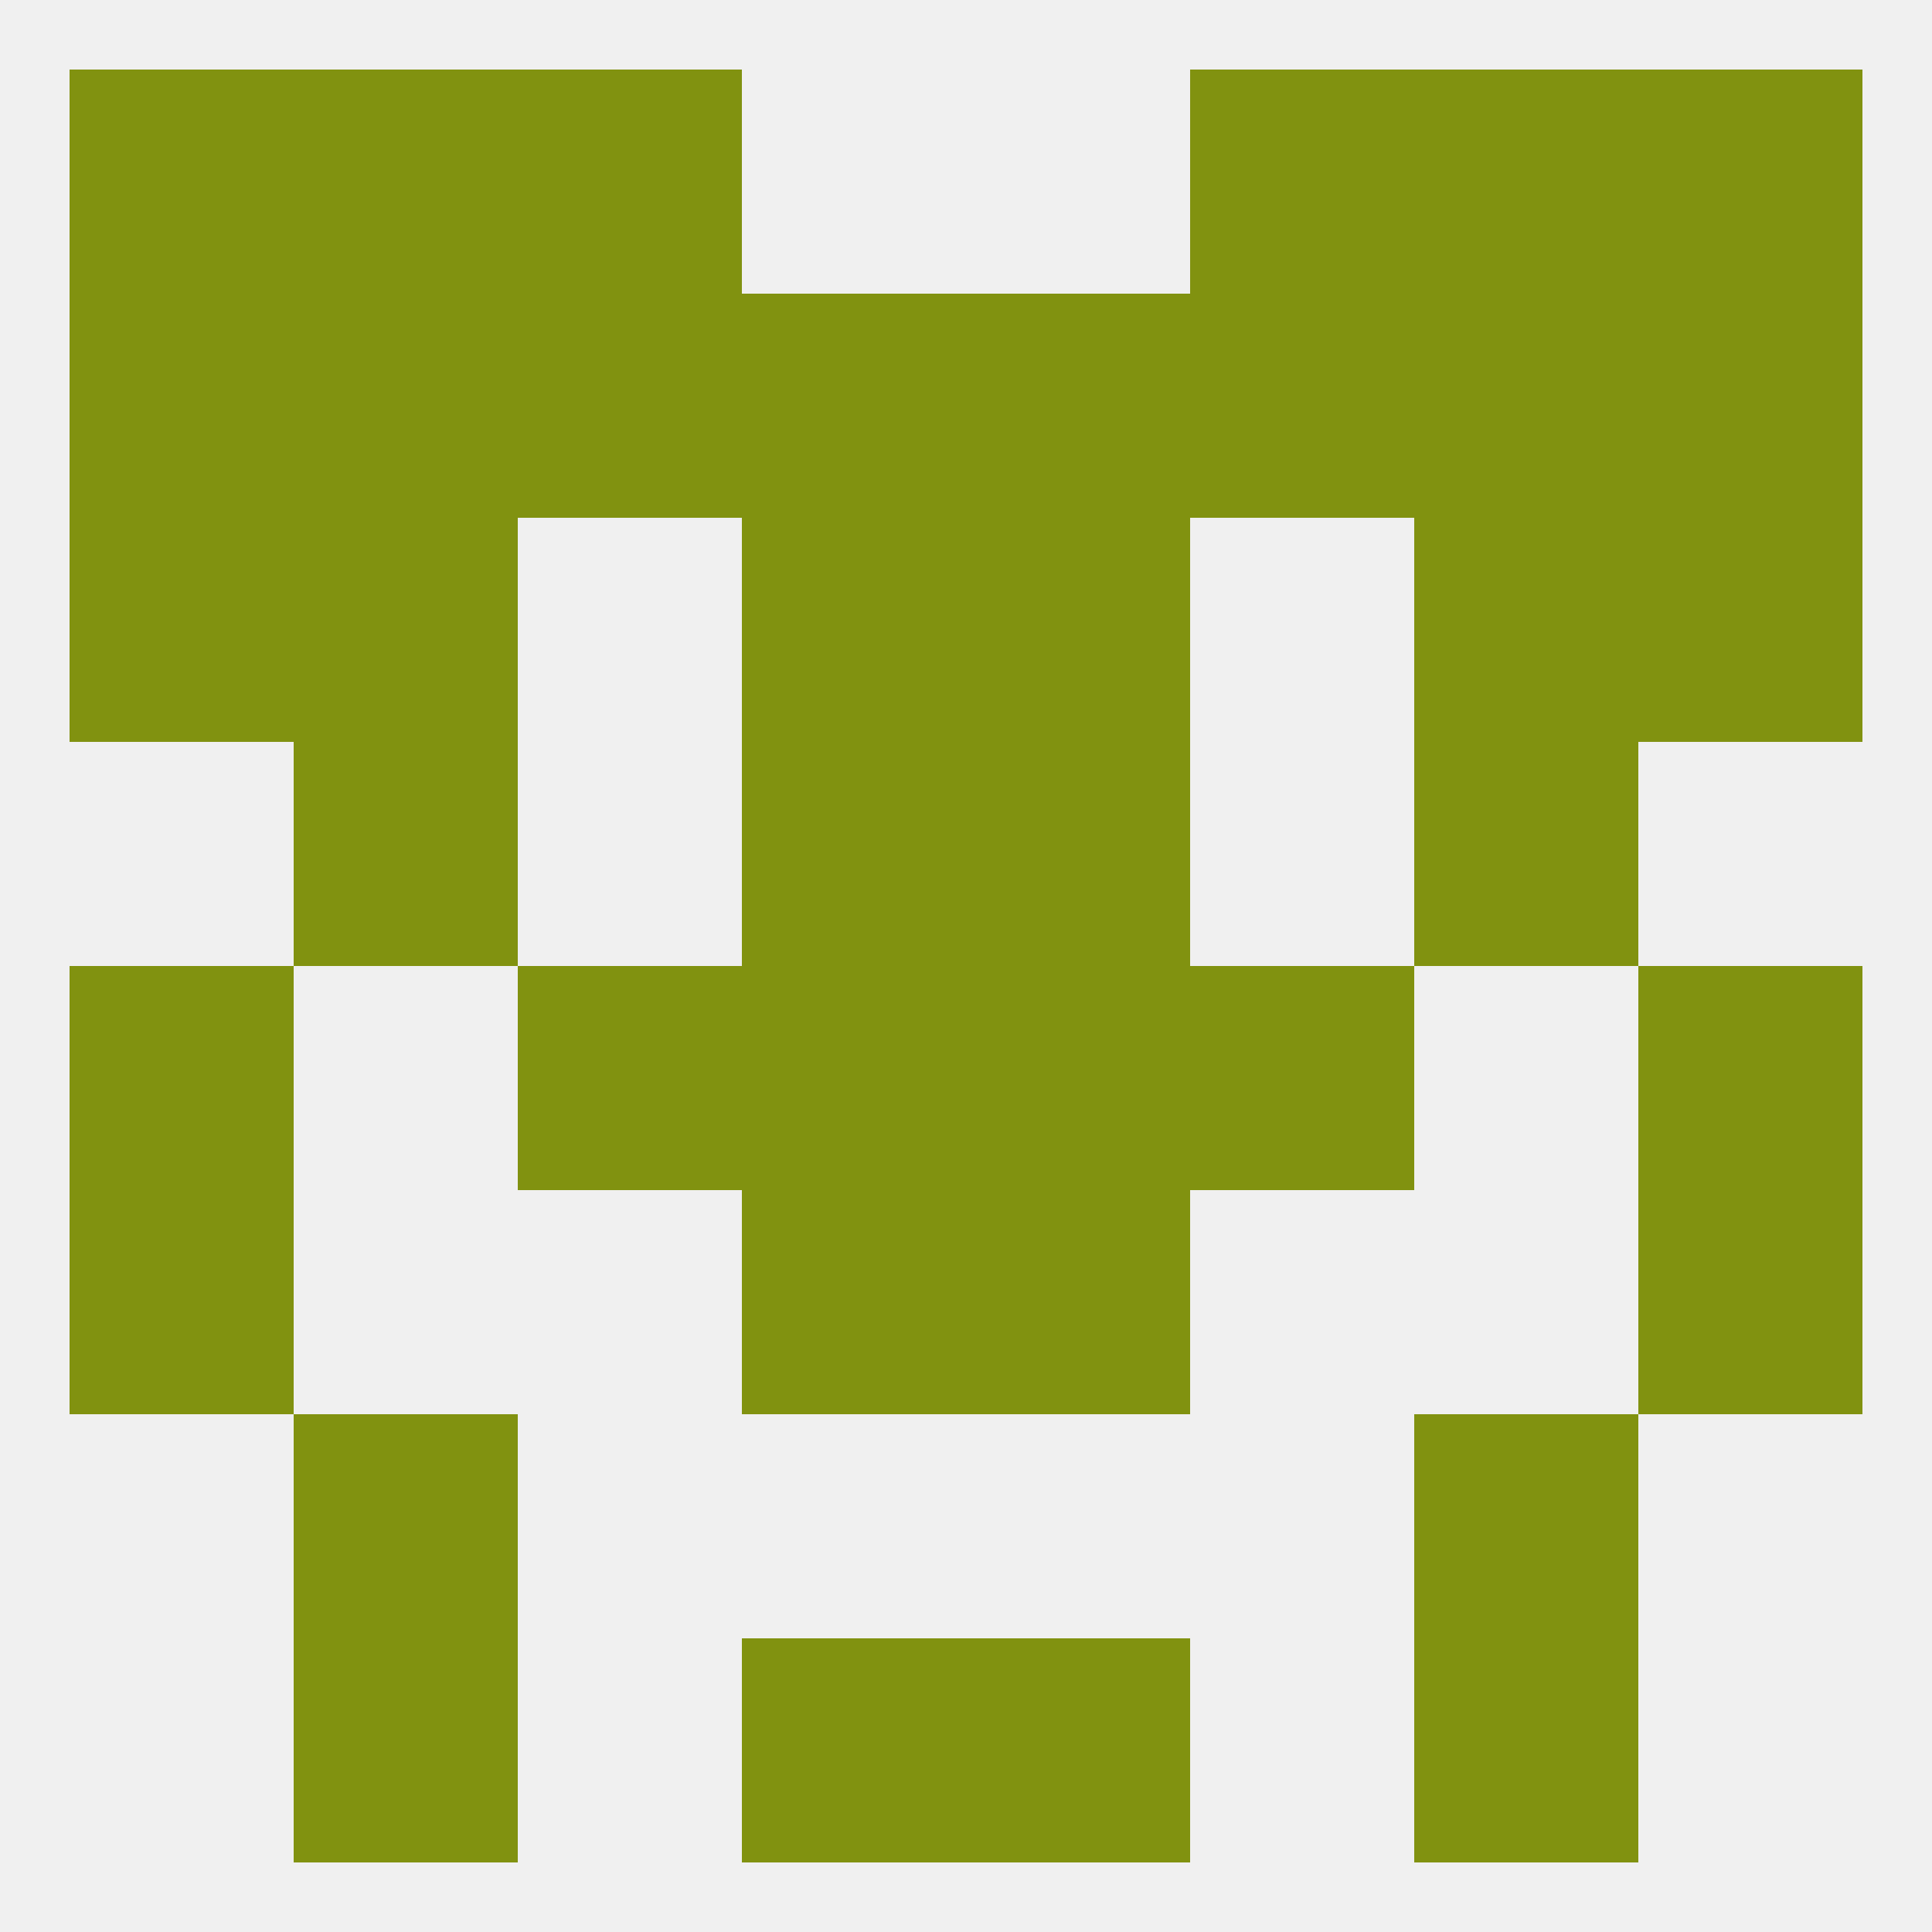 
<!--   <?xml version="1.0"?> -->
<svg version="1.1" baseprofile="full" xmlns="http://www.w3.org/2000/svg" xmlns:xlink="http://www.w3.org/1999/xlink" xmlns:ev="http://www.w3.org/2001/xml-events" width="250" height="250" viewBox="0 0 250 250" >
	<rect width="100%" height="100%" fill="rgba(240,240,240,255)"/>

	<rect x="38" y="183" width="29" height="29" fill="rgba(129,146,16,255)"/>
	<rect x="183" y="183" width="29" height="29" fill="rgba(129,146,16,255)"/>
	<rect x="38" y="212" width="29" height="29" fill="rgba(129,146,16,255)"/>
	<rect x="183" y="212" width="29" height="29" fill="rgba(129,146,16,255)"/>
	<rect x="96" y="212" width="29" height="29" fill="rgba(129,146,16,255)"/>
	<rect x="125" y="212" width="29" height="29" fill="rgba(129,146,16,255)"/>
	<rect x="183" y="9" width="29" height="29" fill="rgba(129,146,16,255)"/>
	<rect x="9" y="9" width="29" height="29" fill="rgba(129,146,16,255)"/>
	<rect x="212" y="9" width="29" height="29" fill="rgba(129,146,16,255)"/>
	<rect x="67" y="9" width="29" height="29" fill="rgba(129,146,16,255)"/>
	<rect x="154" y="9" width="29" height="29" fill="rgba(129,146,16,255)"/>
	<rect x="38" y="9" width="29" height="29" fill="rgba(129,146,16,255)"/>
	<rect x="9" y="38" width="29" height="29" fill="rgba(129,146,16,255)"/>
	<rect x="212" y="38" width="29" height="29" fill="rgba(129,146,16,255)"/>
	<rect x="67" y="38" width="29" height="29" fill="rgba(129,146,16,255)"/>
	<rect x="154" y="38" width="29" height="29" fill="rgba(129,146,16,255)"/>
	<rect x="96" y="38" width="29" height="29" fill="rgba(129,146,16,255)"/>
	<rect x="125" y="38" width="29" height="29" fill="rgba(129,146,16,255)"/>
	<rect x="38" y="38" width="29" height="29" fill="rgba(129,146,16,255)"/>
	<rect x="183" y="38" width="29" height="29" fill="rgba(129,146,16,255)"/>
	<rect x="96" y="125" width="29" height="29" fill="rgba(129,146,16,255)"/>
	<rect x="125" y="125" width="29" height="29" fill="rgba(129,146,16,255)"/>
	<rect x="9" y="125" width="29" height="29" fill="rgba(129,146,16,255)"/>
	<rect x="212" y="125" width="29" height="29" fill="rgba(129,146,16,255)"/>
	<rect x="67" y="125" width="29" height="29" fill="rgba(129,146,16,255)"/>
	<rect x="154" y="125" width="29" height="29" fill="rgba(129,146,16,255)"/>
	<rect x="125" y="96" width="29" height="29" fill="rgba(129,146,16,255)"/>
	<rect x="38" y="96" width="29" height="29" fill="rgba(129,146,16,255)"/>
	<rect x="183" y="96" width="29" height="29" fill="rgba(129,146,16,255)"/>
	<rect x="96" y="96" width="29" height="29" fill="rgba(129,146,16,255)"/>
	<rect x="183" y="67" width="29" height="29" fill="rgba(129,146,16,255)"/>
	<rect x="9" y="67" width="29" height="29" fill="rgba(129,146,16,255)"/>
	<rect x="212" y="67" width="29" height="29" fill="rgba(129,146,16,255)"/>
	<rect x="96" y="67" width="29" height="29" fill="rgba(129,146,16,255)"/>
	<rect x="125" y="67" width="29" height="29" fill="rgba(129,146,16,255)"/>
	<rect x="38" y="67" width="29" height="29" fill="rgba(129,146,16,255)"/>
	<rect x="96" y="154" width="29" height="29" fill="rgba(129,146,16,255)"/>
	<rect x="125" y="154" width="29" height="29" fill="rgba(129,146,16,255)"/>
	<rect x="9" y="154" width="29" height="29" fill="rgba(129,146,16,255)"/>
	<rect x="212" y="154" width="29" height="29" fill="rgba(129,146,16,255)"/>
</svg>